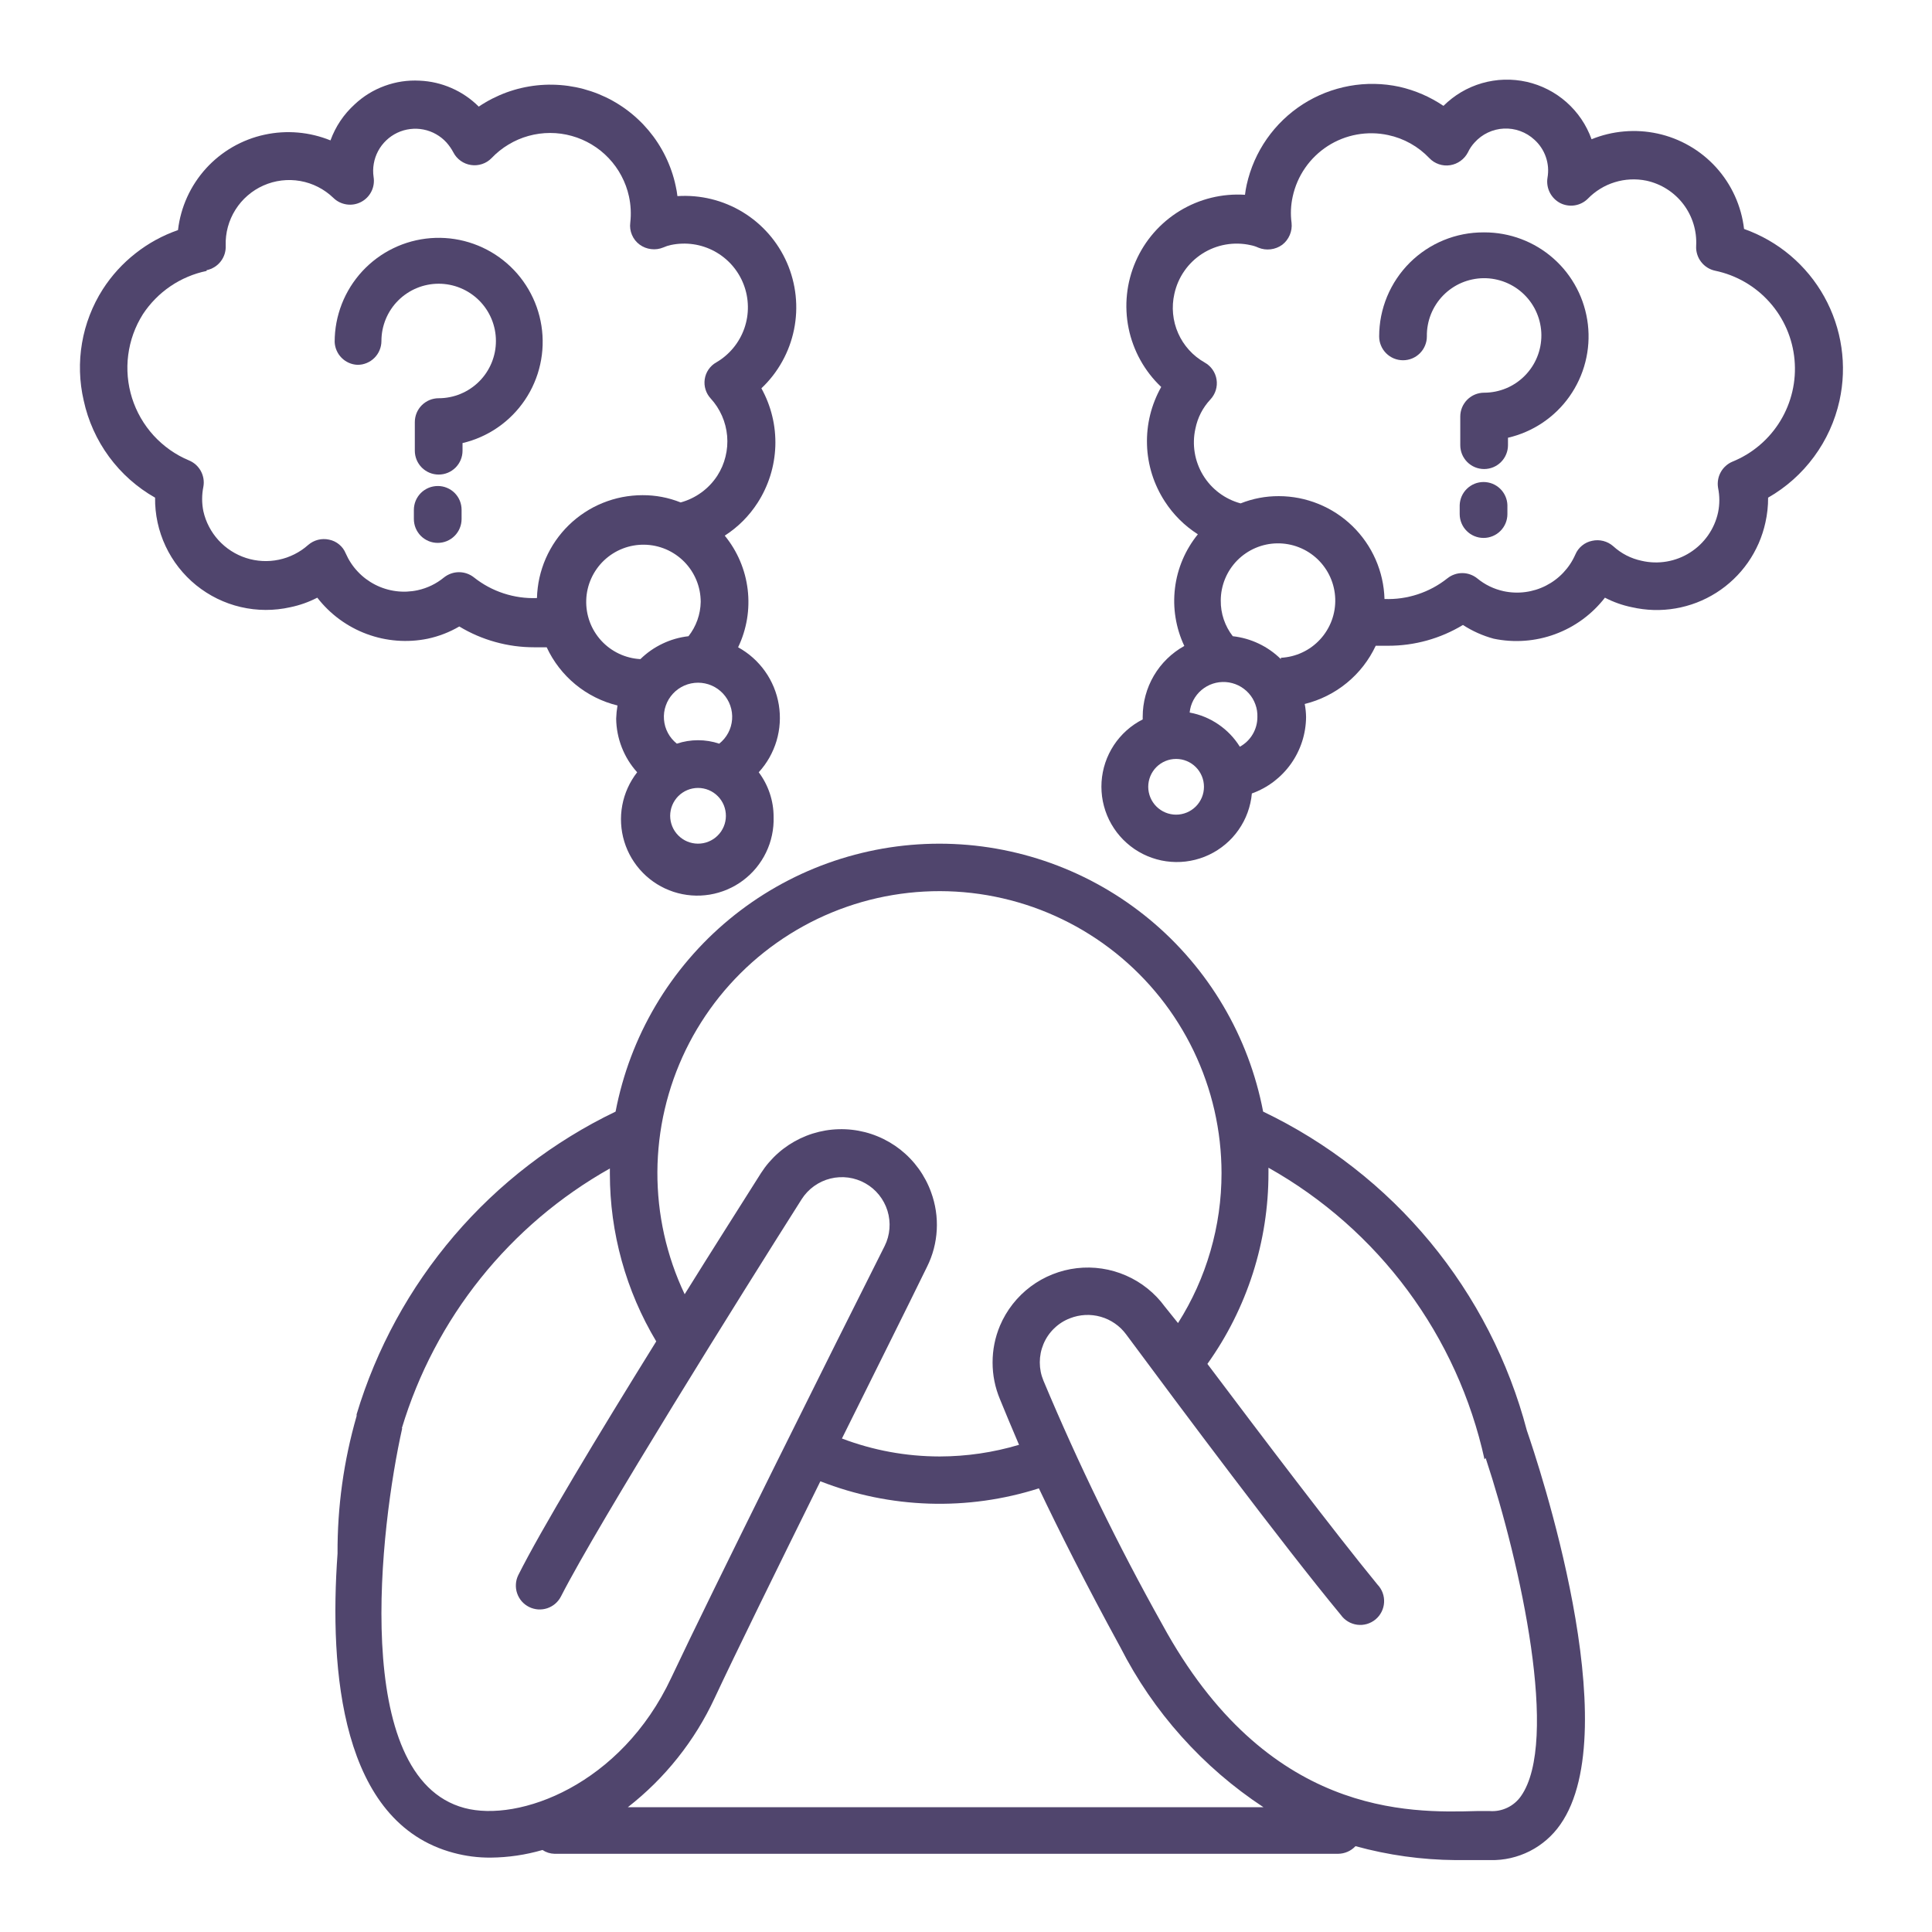 <svg xmlns="http://www.w3.org/2000/svg" xmlns:xlink="http://www.w3.org/1999/xlink" width="500" zoomAndPan="magnify" viewBox="0 0 375 375" height="500" preserveAspectRatio="xMidYMid meet" version="1.0"><path fill="#50456d" d="M 245.172 215.762 C 244.828 213.949 244.402 212.156 243.902 210.383 C 243.402 208.609 242.828 206.859 242.176 205.133 C 241.527 203.41 240.801 201.715 240.004 200.055 C 239.207 198.391 238.336 196.766 237.398 195.18 C 236.461 193.59 235.457 192.047 234.383 190.547 C 233.312 189.047 232.18 187.598 230.98 186.195 C 229.785 184.793 228.527 183.445 227.215 182.148 C 225.902 180.855 224.535 179.621 223.113 178.445 C 221.691 177.27 220.223 176.16 218.707 175.109 C 217.191 174.062 215.633 173.082 214.031 172.168 C 212.43 171.254 210.789 170.41 209.117 169.637 C 207.441 168.867 205.738 168.168 204.004 167.543 C 202.27 166.918 200.508 166.371 198.727 165.898 C 196.945 165.426 195.145 165.031 193.328 164.711 C 191.512 164.395 189.688 164.156 187.852 163.996 C 186.012 163.84 184.172 163.758 182.328 163.758 C 180.484 163.758 178.645 163.84 176.809 163.996 C 174.969 164.156 173.145 164.395 171.328 164.711 C 169.512 165.031 167.711 165.426 165.93 165.898 C 164.148 166.371 162.391 166.918 160.656 167.543 C 158.918 168.168 157.215 168.867 155.539 169.637 C 153.867 170.41 152.227 171.254 150.625 172.168 C 149.027 173.082 147.465 174.062 145.949 175.109 C 144.434 176.16 142.965 177.27 141.543 178.445 C 140.125 179.621 138.758 180.855 137.441 182.148 C 136.129 183.445 134.875 184.793 133.676 186.195 C 132.48 187.598 131.344 189.047 130.273 190.547 C 129.199 192.047 128.195 193.59 127.258 195.18 C 126.32 196.766 125.453 198.391 124.652 200.055 C 123.855 201.715 123.133 203.41 122.48 205.133 C 121.828 206.859 121.254 208.609 120.754 210.383 C 120.254 212.156 119.832 213.949 119.484 215.762 C 116.492 217.199 113.582 218.785 110.758 220.527 C 107.93 222.266 105.199 224.145 102.57 226.168 C 99.938 228.191 97.418 230.344 95.008 232.629 C 92.602 234.914 90.32 237.316 88.16 239.84 C 86.004 242.363 83.98 244.988 82.098 247.723 C 80.211 250.453 78.473 253.277 76.883 256.188 C 75.293 259.102 73.855 262.09 72.574 265.152 C 71.293 268.215 70.176 271.332 69.219 274.512 L 69.219 274.844 C 66.707 283.57 65.473 292.473 65.516 301.555 C 63.883 324.262 66.18 353.82 88.035 359.637 C 90.402 360.273 92.809 360.582 95.258 360.562 C 98.672 360.527 102.02 360.035 105.297 359.082 C 106.004 359.551 106.781 359.797 107.633 359.82 L 259.73 359.82 C 260.367 359.812 260.98 359.68 261.566 359.426 C 262.152 359.168 262.664 358.805 263.102 358.34 C 269.453 360.086 275.922 360.988 282.512 361.043 L 289.289 361.043 C 290.617 361.074 291.926 360.938 293.219 360.645 C 294.512 360.348 295.75 359.898 296.934 359.301 C 298.113 358.699 299.207 357.961 300.207 357.094 C 301.207 356.223 302.09 355.242 302.848 354.152 C 315.887 335.633 298.402 283.551 296.363 277.66 C 295.484 274.316 294.426 271.031 293.188 267.801 C 291.953 264.574 290.543 261.422 288.965 258.348 C 287.387 255.27 285.645 252.289 283.742 249.402 C 281.84 246.516 279.789 243.738 277.586 241.074 C 275.379 238.41 273.039 235.871 270.562 233.461 C 268.082 231.051 265.48 228.781 262.754 226.656 C 260.031 224.527 257.199 222.551 254.258 220.73 C 251.32 218.91 248.289 217.254 245.172 215.762 Z M 289.141 351.523 L 286.66 351.523 C 273.473 351.895 245.914 352.598 225.574 315.258 C 217.004 299.938 209.324 284.184 202.535 267.992 C 202.062 266.855 201.824 265.668 201.824 264.438 C 201.824 263.203 202.062 262.02 202.535 260.879 C 203.016 259.73 203.703 258.719 204.598 257.852 C 205.492 256.984 206.52 256.324 207.684 255.879 C 208.156 255.691 208.641 255.547 209.141 255.438 C 209.637 255.332 210.141 255.266 210.648 255.238 C 211.156 255.215 211.66 255.23 212.168 255.289 C 212.672 255.348 213.168 255.445 213.66 255.586 C 214.148 255.727 214.621 255.902 215.082 256.121 C 215.539 256.34 215.98 256.594 216.398 256.883 C 216.816 257.172 217.207 257.492 217.574 257.848 C 217.938 258.203 218.273 258.582 218.574 258.992 C 229.281 273.438 248.914 299.738 260.25 313.445 C 260.434 313.703 260.641 313.941 260.875 314.16 C 261.109 314.375 261.363 314.566 261.633 314.73 C 261.906 314.898 262.195 315.031 262.496 315.137 C 262.797 315.242 263.105 315.316 263.418 315.359 C 263.734 315.398 264.055 315.41 264.371 315.387 C 264.688 315.363 265 315.305 265.309 315.219 C 265.613 315.129 265.906 315.012 266.188 314.863 C 266.473 314.715 266.734 314.539 266.98 314.336 C 267.227 314.133 267.449 313.906 267.648 313.656 C 267.844 313.406 268.016 313.141 268.16 312.855 C 268.305 312.57 268.418 312.273 268.5 311.965 C 268.582 311.66 268.633 311.344 268.648 311.027 C 268.668 310.711 268.652 310.391 268.605 310.078 C 268.559 309.762 268.48 309.457 268.367 309.156 C 268.258 308.859 268.117 308.574 267.945 308.305 C 267.777 308.035 267.582 307.785 267.359 307.555 C 258.805 297.109 245.172 279.105 234.355 264.734 C 236.273 262.047 237.973 259.23 239.453 256.277 C 240.93 253.328 242.172 250.281 243.18 247.141 C 244.184 243.996 244.941 240.793 245.449 237.531 C 245.957 234.27 246.211 230.992 246.207 227.691 C 246.207 227.355 246.207 227.023 246.207 226.652 C 248.848 228.137 251.398 229.754 253.867 231.504 C 256.336 233.258 258.703 235.133 260.977 237.137 C 263.246 239.137 265.402 241.254 267.449 243.48 C 269.496 245.711 271.422 248.039 273.223 250.473 C 275.023 252.906 276.695 255.426 278.23 258.031 C 279.766 260.641 281.16 263.32 282.414 266.074 C 283.668 268.828 284.773 271.645 285.73 274.516 C 286.688 277.387 287.492 280.297 288.141 283.254 L 288.363 282.996 C 295.254 303.852 302.664 338.078 295.215 348.637 C 294.879 349.117 294.484 349.551 294.035 349.93 C 293.586 350.312 293.094 350.629 292.559 350.883 C 292.027 351.133 291.473 351.316 290.895 351.426 C 290.312 351.535 289.73 351.566 289.141 351.523 Z M 77.996 277.215 C 78.793 274.574 79.711 271.973 80.758 269.418 C 81.801 266.863 82.965 264.363 84.25 261.922 C 85.535 259.477 86.93 257.102 88.441 254.793 C 89.953 252.48 91.574 250.25 93.301 248.094 C 95.023 245.941 96.848 243.875 98.773 241.895 C 100.695 239.914 102.711 238.031 104.812 236.242 C 106.918 234.457 109.102 232.773 111.367 231.199 C 113.633 229.621 115.969 228.156 118.375 226.801 C 118.375 227.172 118.375 227.504 118.375 227.84 C 118.379 233.566 119.145 239.191 120.672 244.711 C 122.199 250.23 124.434 255.445 127.375 260.363 C 116.039 278.625 104.965 296.996 100.594 305.738 C 100.461 306.012 100.355 306.293 100.277 306.586 C 100.203 306.879 100.152 307.176 100.137 307.48 C 100.117 307.781 100.129 308.082 100.168 308.383 C 100.207 308.684 100.277 308.977 100.375 309.262 C 100.473 309.547 100.598 309.824 100.75 310.086 C 100.898 310.348 101.074 310.59 101.273 310.82 C 101.473 311.047 101.695 311.254 101.934 311.438 C 102.176 311.621 102.43 311.781 102.699 311.914 C 102.973 312.051 103.254 312.156 103.547 312.234 C 103.84 312.316 104.137 312.363 104.438 312.387 C 104.738 312.406 105.039 312.398 105.34 312.359 C 105.641 312.32 105.934 312.254 106.223 312.16 C 106.508 312.062 106.785 311.941 107.047 311.789 C 107.309 311.641 107.555 311.469 107.785 311.27 C 108.016 311.07 108.223 310.852 108.406 310.613 C 108.594 310.375 108.754 310.121 108.891 309.852 C 116.301 295.367 143.973 251.102 155.602 232.766 C 155.918 232.27 156.277 231.809 156.68 231.383 C 157.082 230.957 157.523 230.574 158 230.23 C 158.477 229.887 158.98 229.594 159.512 229.344 C 160.043 229.098 160.594 228.902 161.164 228.762 C 161.734 228.617 162.309 228.531 162.895 228.5 C 163.48 228.465 164.066 228.488 164.648 228.566 C 165.227 228.645 165.797 228.777 166.352 228.965 C 166.91 229.152 167.445 229.387 167.953 229.676 C 168.465 229.965 168.945 230.297 169.395 230.676 C 169.84 231.055 170.25 231.473 170.617 231.93 C 170.984 232.387 171.309 232.875 171.582 233.391 C 171.859 233.91 172.086 234.449 172.258 235.008 C 172.43 235.57 172.551 236.141 172.613 236.727 C 172.68 237.309 172.688 237.891 172.641 238.477 C 172.594 239.062 172.496 239.637 172.34 240.203 C 172.184 240.77 171.977 241.312 171.715 241.84 C 161.824 261.473 138.043 309.184 130.301 325.633 C 120.523 346.523 100.668 353.746 90.148 350.93 C 67.922 345.004 73.812 296.219 78.07 277.215 Z M 237.098 227.691 C 237.098 232.844 236.383 237.898 234.945 242.848 C 233.512 247.801 231.41 252.453 228.652 256.805 L 226.094 253.621 C 225.129 252.297 224.008 251.125 222.73 250.102 C 221.453 249.078 220.062 248.238 218.562 247.582 C 217.062 246.926 215.504 246.477 213.883 246.234 C 212.262 245.992 210.641 245.965 209.012 246.152 C 207.387 246.34 205.812 246.738 204.293 247.344 C 202.77 247.949 201.355 248.742 200.043 249.723 C 198.734 250.707 197.574 251.84 196.562 253.129 C 195.555 254.418 194.73 255.816 194.09 257.324 C 193.137 259.605 192.66 261.984 192.66 264.457 C 192.66 266.926 193.137 269.305 194.09 271.586 C 195.09 274.066 196.348 277.031 197.793 280.438 C 192.766 281.934 187.629 282.688 182.383 282.699 C 175.852 282.688 169.527 281.527 163.418 279.215 C 169.863 266.215 176.012 253.918 179.938 245.879 C 180.496 244.762 180.93 243.602 181.25 242.395 C 181.566 241.188 181.758 239.961 181.824 238.715 C 181.891 237.473 181.832 236.23 181.645 235 C 181.457 233.766 181.148 232.562 180.719 231.395 C 180.426 230.586 180.078 229.801 179.676 229.043 C 179.273 228.281 178.824 227.555 178.32 226.855 C 177.816 226.16 177.27 225.5 176.672 224.879 C 176.078 224.258 175.445 223.684 174.77 223.148 C 174.094 222.617 173.387 222.137 172.645 221.703 C 171.902 221.27 171.133 220.887 170.336 220.562 C 169.543 220.234 168.73 219.965 167.895 219.75 C 167.062 219.539 166.219 219.383 165.367 219.289 C 164.512 219.191 163.656 219.156 162.797 219.18 C 161.938 219.203 161.082 219.285 160.234 219.426 C 159.387 219.57 158.555 219.77 157.734 220.027 C 156.914 220.285 156.117 220.602 155.34 220.969 C 154.562 221.34 153.816 221.762 153.098 222.234 C 152.383 222.707 151.699 223.227 151.055 223.797 C 150.41 224.363 149.809 224.977 149.25 225.625 C 148.688 226.277 148.176 226.965 147.711 227.691 C 143.488 234.395 138.305 242.508 132.895 251.211 C 132.457 250.289 132.043 249.355 131.656 248.406 C 131.27 247.461 130.91 246.504 130.578 245.535 C 130.246 244.57 129.941 243.594 129.664 242.609 C 129.383 241.629 129.133 240.637 128.91 239.637 C 128.688 238.641 128.496 237.637 128.328 236.629 C 128.16 235.621 128.023 234.605 127.914 233.59 C 127.805 232.574 127.723 231.555 127.672 230.535 C 127.617 229.512 127.594 228.492 127.598 227.469 C 127.602 226.445 127.637 225.426 127.699 224.406 C 127.762 223.383 127.852 222.367 127.969 221.352 C 128.09 220.336 128.234 219.324 128.41 218.316 C 128.586 217.309 128.789 216.309 129.023 215.312 C 129.254 214.316 129.512 213.328 129.801 212.348 C 130.086 211.363 130.402 210.391 130.742 209.43 C 131.086 208.465 131.453 207.512 131.848 206.57 C 132.242 205.625 132.664 204.695 133.109 203.773 C 133.559 202.855 134.031 201.949 134.527 201.055 C 135.027 200.164 135.551 199.285 136.098 198.422 C 136.645 197.559 137.215 196.711 137.809 195.879 C 138.402 195.047 139.02 194.23 139.66 193.434 C 140.301 192.637 140.965 191.859 141.648 191.098 C 142.332 190.34 143.035 189.598 143.762 188.879 C 144.488 188.156 145.23 187.457 145.996 186.777 C 146.762 186.102 147.543 185.441 148.344 184.809 C 149.145 184.172 149.965 183.562 150.801 182.973 C 151.637 182.383 152.488 181.816 153.355 181.277 C 154.223 180.734 155.105 180.219 156 179.727 C 156.895 179.234 157.805 178.766 158.727 178.324 C 159.648 177.887 160.586 177.469 161.531 177.082 C 162.477 176.691 163.43 176.332 164.398 175.996 C 165.363 175.66 166.336 175.352 167.32 175.07 C 168.305 174.789 169.293 174.539 170.293 174.312 C 171.289 174.086 172.293 173.891 173.301 173.723 C 174.309 173.555 175.32 173.414 176.336 173.301 C 177.352 173.188 178.371 173.105 179.395 173.051 C 180.414 172.992 181.434 172.969 182.457 172.969 C 183.48 172.973 184.5 173 185.523 173.062 C 186.543 173.121 187.562 173.207 188.578 173.324 C 189.594 173.441 190.605 173.586 191.613 173.758 C 192.621 173.934 193.621 174.133 194.617 174.363 C 195.613 174.59 196.605 174.848 197.586 175.133 C 198.566 175.418 199.543 175.73 200.508 176.066 C 201.469 176.406 202.426 176.773 203.367 177.164 C 204.312 177.559 205.246 177.977 206.164 178.422 C 207.086 178.867 207.992 179.336 208.887 179.832 C 209.781 180.328 210.664 180.848 211.527 181.395 C 212.391 181.938 213.242 182.508 214.074 183.098 C 214.906 183.691 215.723 184.309 216.523 184.945 C 217.32 185.582 218.102 186.242 218.863 186.926 C 219.625 187.609 220.367 188.309 221.09 189.035 C 221.812 189.758 222.516 190.5 223.195 191.262 C 223.875 192.027 224.535 192.809 225.172 193.605 C 225.809 194.406 226.422 195.223 227.016 196.059 C 227.605 196.891 228.172 197.742 228.715 198.609 C 229.258 199.473 229.777 200.355 230.273 201.25 C 230.766 202.145 231.234 203.051 231.68 203.973 C 232.121 204.895 232.539 205.828 232.93 206.773 C 233.324 207.719 233.688 208.672 234.023 209.637 C 234.363 210.602 234.672 211.574 234.957 212.559 C 235.238 213.539 235.496 214.531 235.723 215.527 C 235.949 216.523 236.148 217.527 236.32 218.535 C 236.492 219.543 236.637 220.555 236.75 221.57 C 236.863 222.586 236.953 223.605 237.008 224.625 C 237.066 225.645 237.098 226.668 237.098 227.691 Z M 138.711 329.594 C 142.711 321.039 150.898 304.367 159.234 287.516 C 162.598 288.832 166.051 289.855 169.59 290.586 C 173.133 291.312 176.707 291.734 180.32 291.852 C 183.934 291.969 187.531 291.777 191.109 291.281 C 194.691 290.781 198.203 289.984 201.645 288.887 C 205.609 297.219 210.723 307.406 217.465 319.742 C 220.672 326.031 224.629 331.809 229.336 337.066 C 234.047 342.328 239.348 346.902 245.246 350.785 L 121.855 350.785 C 125.465 347.969 128.695 344.773 131.543 341.191 C 134.395 337.609 136.781 333.746 138.711 329.594 Z M 138.711 329.594 " fill-opacity="1" fill-rule="nonzero"/><path fill="#50456d" d="M 311.516 116.008 C 313.168 116.867 314.91 117.484 316.738 117.859 C 317.434 118.016 318.133 118.141 318.84 118.23 C 319.547 118.32 320.254 118.379 320.969 118.398 C 321.68 118.418 322.391 118.402 323.102 118.352 C 323.812 118.301 324.516 118.215 325.219 118.094 C 325.922 117.973 326.613 117.82 327.301 117.629 C 327.988 117.441 328.664 117.219 329.328 116.965 C 329.992 116.707 330.645 116.418 331.281 116.098 C 331.914 115.777 332.535 115.426 333.137 115.047 C 333.738 114.664 334.32 114.254 334.879 113.816 C 335.441 113.375 335.977 112.91 336.492 112.418 C 337.008 111.926 337.496 111.41 337.961 110.871 C 338.426 110.328 338.859 109.766 339.27 109.184 C 339.676 108.602 340.055 107.996 340.402 107.375 C 340.75 106.754 341.066 106.117 341.355 105.465 C 341.641 104.812 341.891 104.148 342.109 103.473 C 342.332 102.793 342.516 102.105 342.668 101.41 C 343.023 99.824 343.199 98.219 343.188 96.594 C 344.934 95.598 346.559 94.426 348.059 93.09 C 349.562 91.75 350.91 90.27 352.102 88.648 C 353.293 87.031 354.309 85.305 355.141 83.473 C 355.973 81.641 356.605 79.742 357.043 77.777 C 357.227 76.93 357.375 76.074 357.488 75.211 C 357.598 74.348 357.668 73.484 357.699 72.617 C 357.73 71.746 357.723 70.879 357.676 70.012 C 357.625 69.145 357.539 68.281 357.414 67.418 C 357.289 66.559 357.125 65.707 356.922 64.863 C 356.719 64.016 356.477 63.184 356.199 62.359 C 355.922 61.535 355.605 60.727 355.254 59.934 C 354.902 59.137 354.516 58.359 354.094 57.602 C 353.672 56.84 353.219 56.102 352.727 55.383 C 352.238 54.664 351.719 53.969 351.168 53.301 C 350.613 52.629 350.035 51.984 349.422 51.363 C 348.812 50.746 348.176 50.156 347.512 49.594 C 346.848 49.035 346.16 48.504 345.449 48.004 C 344.738 47.508 344.004 47.043 343.25 46.609 C 342.496 46.176 341.723 45.781 340.934 45.418 C 340.145 45.055 339.34 44.73 338.52 44.438 C 338.391 43.332 338.176 42.242 337.879 41.168 C 337.578 40.094 337.199 39.047 336.738 38.035 C 336.277 37.02 335.742 36.047 335.129 35.113 C 334.516 34.184 333.836 33.305 333.086 32.477 C 332.336 31.652 331.527 30.891 330.66 30.191 C 329.789 29.492 328.875 28.863 327.906 28.309 C 326.941 27.75 325.938 27.273 324.898 26.871 C 323.855 26.469 322.793 26.152 321.703 25.918 C 319.566 25.457 317.406 25.32 315.23 25.512 C 313.051 25.699 310.949 26.207 308.922 27.027 C 308.676 26.34 308.387 25.668 308.055 25.016 C 307.727 24.363 307.355 23.734 306.945 23.129 C 306.535 22.52 306.09 21.941 305.605 21.395 C 305.121 20.844 304.605 20.324 304.059 19.84 C 303.512 19.355 302.934 18.906 302.328 18.492 C 301.727 18.082 301.098 17.707 300.445 17.375 C 299.793 17.039 299.125 16.75 298.438 16.5 C 297.746 16.25 297.047 16.047 296.332 15.883 C 295.617 15.723 294.898 15.609 294.168 15.539 C 293.441 15.469 292.711 15.441 291.977 15.465 C 291.246 15.484 290.52 15.555 289.797 15.668 C 289.074 15.781 288.359 15.938 287.656 16.141 C 286.953 16.344 286.266 16.59 285.594 16.879 C 284.922 17.168 284.27 17.5 283.637 17.871 C 283.008 18.242 282.402 18.652 281.824 19.102 C 281.246 19.547 280.695 20.031 280.176 20.547 C 277.555 18.781 274.703 17.547 271.621 16.844 C 270.824 16.672 270.02 16.539 269.211 16.445 C 268.402 16.352 267.59 16.301 266.777 16.285 C 265.961 16.273 265.148 16.297 264.336 16.363 C 263.523 16.43 262.719 16.535 261.918 16.68 C 261.113 16.828 260.32 17.012 259.539 17.234 C 258.754 17.457 257.984 17.715 257.227 18.012 C 256.469 18.312 255.727 18.645 255 19.016 C 254.273 19.387 253.57 19.793 252.883 20.23 C 252.199 20.672 251.535 21.145 250.895 21.648 C 250.258 22.152 249.645 22.688 249.055 23.254 C 248.469 23.816 247.91 24.41 247.383 25.027 C 246.852 25.648 246.355 26.293 245.887 26.961 C 245.422 27.629 244.988 28.316 244.59 29.027 C 244.191 29.738 243.828 30.465 243.5 31.211 C 243.172 31.957 242.883 32.719 242.629 33.492 C 242.379 34.266 242.164 35.051 241.984 35.844 C 241.84 36.492 241.727 37.148 241.652 37.809 C 240.551 37.738 239.445 37.75 238.348 37.848 C 237.246 37.945 236.156 38.129 235.082 38.391 C 234.012 38.656 232.965 39 231.941 39.426 C 230.922 39.852 229.941 40.352 228.996 40.926 C 228.051 41.504 227.156 42.148 226.312 42.859 C 225.469 43.574 224.68 44.344 223.953 45.18 C 223.227 46.012 222.57 46.895 221.977 47.828 C 221.387 48.766 220.871 49.738 220.43 50.75 C 219.988 51.766 219.625 52.805 219.344 53.875 C 219.059 54.945 218.859 56.027 218.746 57.129 C 218.629 58.227 218.598 59.328 218.652 60.434 C 218.703 61.539 218.84 62.633 219.062 63.715 C 219.281 64.797 219.582 65.859 219.969 66.895 C 220.352 67.934 220.809 68.934 221.348 69.902 C 221.883 70.867 222.492 71.789 223.168 72.66 C 223.848 73.535 224.586 74.352 225.391 75.109 C 224.91 75.961 224.492 76.84 224.133 77.746 C 223.77 78.652 223.473 79.578 223.242 80.527 C 223.008 81.473 222.84 82.434 222.738 83.402 C 222.637 84.375 222.602 85.348 222.633 86.32 C 222.66 87.297 222.758 88.266 222.922 89.227 C 223.086 90.191 223.312 91.137 223.605 92.066 C 223.898 93 224.254 93.906 224.672 94.785 C 225.086 95.668 225.562 96.52 226.094 97.336 C 227.773 99.922 229.91 102.043 232.504 103.707 C 231.898 104.453 231.348 105.238 230.852 106.062 C 230.355 106.883 229.918 107.738 229.543 108.621 C 229.168 109.508 228.855 110.414 228.605 111.34 C 228.359 112.27 228.176 113.211 228.062 114.164 C 227.945 115.117 227.898 116.074 227.914 117.035 C 227.934 117.996 228.02 118.949 228.176 119.898 C 228.328 120.848 228.547 121.781 228.832 122.699 C 229.117 123.617 229.461 124.508 229.875 125.379 C 228.648 126.059 227.535 126.891 226.531 127.867 C 225.527 128.848 224.672 129.941 223.961 131.148 C 223.254 132.355 222.715 133.637 222.348 134.988 C 221.98 136.344 221.797 137.719 221.797 139.121 C 221.797 139.121 221.797 139.453 221.797 139.641 C 221.234 139.926 220.688 140.246 220.164 140.605 C 219.641 140.961 219.145 141.352 218.672 141.773 C 218.199 142.195 217.754 142.648 217.34 143.129 C 216.926 143.605 216.543 144.113 216.195 144.641 C 215.848 145.172 215.535 145.719 215.258 146.289 C 214.98 146.859 214.738 147.445 214.539 148.047 C 214.336 148.648 214.176 149.258 214.055 149.883 C 213.934 150.504 213.852 151.129 213.812 151.762 C 213.773 152.395 213.773 153.027 213.816 153.66 C 213.855 154.293 213.938 154.918 214.062 155.543 C 214.188 156.164 214.352 156.773 214.551 157.375 C 214.754 157.977 214.996 158.559 215.273 159.129 C 215.555 159.699 215.867 160.246 216.219 160.773 C 216.57 161.305 216.953 161.809 217.367 162.285 C 217.785 162.766 218.227 163.215 218.703 163.633 C 219.176 164.055 219.676 164.441 220.199 164.801 C 220.727 165.156 221.27 165.477 221.836 165.762 C 222.402 166.043 222.984 166.293 223.582 166.5 C 224.18 166.711 224.789 166.879 225.41 167.012 C 226.031 167.141 226.656 167.23 227.289 167.277 C 227.922 167.328 228.555 167.336 229.188 167.301 C 229.82 167.27 230.449 167.195 231.07 167.078 C 231.695 166.965 232.309 166.809 232.91 166.613 C 233.516 166.418 234.102 166.188 234.676 165.914 C 235.246 165.645 235.801 165.336 236.332 164.992 C 236.867 164.648 237.375 164.273 237.859 163.863 C 238.344 163.457 238.801 163.016 239.227 162.551 C 239.652 162.082 240.047 161.586 240.41 161.066 C 240.773 160.547 241.102 160.008 241.395 159.445 C 241.688 158.883 241.941 158.305 242.16 157.707 C 242.375 157.113 242.555 156.504 242.691 155.887 C 242.832 155.27 242.93 154.645 242.984 154.012 C 243.746 153.738 244.48 153.41 245.191 153.023 C 245.902 152.641 246.578 152.203 247.223 151.715 C 247.863 151.227 248.469 150.691 249.027 150.113 C 249.59 149.535 250.105 148.914 250.574 148.254 C 251.039 147.598 251.457 146.906 251.816 146.184 C 252.18 145.465 252.484 144.719 252.734 143.949 C 252.984 143.184 253.172 142.398 253.301 141.602 C 253.43 140.805 253.5 140.004 253.508 139.195 C 253.496 138.336 253.41 137.484 253.246 136.641 C 254.746 136.27 256.184 135.742 257.562 135.051 C 258.941 134.363 260.227 133.527 261.418 132.551 C 262.609 131.574 263.68 130.477 264.625 129.262 C 265.57 128.043 266.371 126.738 267.027 125.34 C 267.805 125.34 268.621 125.34 269.434 125.34 C 271.992 125.344 274.508 125.004 276.973 124.32 C 279.438 123.633 281.766 122.629 283.957 121.305 C 285.805 122.504 287.793 123.391 289.918 123.969 C 290.91 124.176 291.91 124.312 292.922 124.379 C 293.934 124.445 294.941 124.441 295.953 124.367 C 296.961 124.293 297.961 124.148 298.949 123.934 C 299.941 123.719 300.91 123.438 301.859 123.086 C 302.809 122.734 303.73 122.32 304.621 121.844 C 305.516 121.363 306.367 120.824 307.184 120.227 C 308.004 119.625 308.773 118.973 309.5 118.266 C 310.223 117.559 310.895 116.809 311.516 116.008 Z M 291.848 114.746 C 289.945 114.328 288.238 113.5 286.734 112.266 C 286.32 111.934 285.867 111.68 285.367 111.504 C 284.867 111.324 284.355 111.238 283.824 111.238 C 283.297 111.238 282.781 111.324 282.285 111.504 C 281.785 111.68 281.328 111.934 280.918 112.266 C 279.191 113.637 277.277 114.664 275.184 115.355 C 273.086 116.043 270.938 116.348 268.73 116.266 C 268.711 115.605 268.66 114.949 268.578 114.293 C 268.496 113.637 268.383 112.988 268.238 112.344 C 268.094 111.699 267.918 111.062 267.711 110.438 C 267.504 109.809 267.27 109.191 267.004 108.59 C 266.738 107.984 266.441 107.395 266.121 106.816 C 265.797 106.242 265.449 105.68 265.074 105.141 C 264.695 104.598 264.293 104.074 263.867 103.57 C 263.441 103.066 262.992 102.582 262.516 102.121 C 262.043 101.664 261.551 101.227 261.035 100.812 C 260.52 100.398 259.984 100.012 259.434 99.652 C 258.879 99.289 258.312 98.957 257.727 98.648 C 257.141 98.344 256.543 98.066 255.93 97.816 C 255.32 97.566 254.695 97.348 254.062 97.16 C 253.434 96.969 252.793 96.812 252.145 96.684 C 251.496 96.559 250.844 96.461 250.188 96.398 C 249.527 96.332 248.871 96.301 248.211 96.301 C 245.648 96.293 243.18 96.766 240.801 97.707 C 240.047 97.504 239.316 97.23 238.617 96.887 C 237.914 96.543 237.25 96.141 236.625 95.668 C 236 95.199 235.426 94.676 234.902 94.098 C 234.379 93.516 233.914 92.895 233.508 92.223 C 233.102 91.555 232.766 90.855 232.496 90.121 C 232.223 89.391 232.023 88.637 231.898 87.867 C 231.77 87.098 231.715 86.32 231.738 85.539 C 231.758 84.758 231.852 83.984 232.023 83.223 C 232.461 81.047 233.438 79.145 234.949 77.52 C 235.188 77.266 235.395 76.984 235.566 76.684 C 235.742 76.383 235.883 76.066 235.984 75.734 C 236.086 75.398 236.152 75.059 236.176 74.711 C 236.203 74.363 236.188 74.02 236.133 73.672 C 236.082 73.328 235.988 72.996 235.859 72.672 C 235.73 72.348 235.566 72.043 235.367 71.758 C 235.168 71.469 234.938 71.211 234.68 70.977 C 234.422 70.742 234.141 70.539 233.836 70.371 C 233.27 70.047 232.73 69.684 232.219 69.277 C 231.711 68.871 231.234 68.426 230.797 67.941 C 230.359 67.457 229.961 66.941 229.605 66.395 C 229.25 65.848 228.941 65.277 228.68 64.68 C 228.414 64.082 228.199 63.469 228.035 62.836 C 227.871 62.207 227.758 61.566 227.695 60.914 C 227.633 60.266 227.621 59.617 227.664 58.965 C 227.707 58.312 227.801 57.672 227.945 57.035 C 228.121 56.234 228.371 55.461 228.695 54.715 C 229.023 53.965 229.418 53.254 229.887 52.586 C 230.352 51.914 230.879 51.297 231.469 50.73 C 232.059 50.164 232.699 49.664 233.387 49.223 C 234.074 48.785 234.801 48.418 235.562 48.121 C 236.324 47.828 237.105 47.609 237.91 47.469 C 238.715 47.328 239.527 47.27 240.344 47.289 C 241.16 47.309 241.969 47.406 242.766 47.59 C 243.277 47.688 243.773 47.848 244.246 48.07 C 245.016 48.383 245.809 48.488 246.633 48.391 C 247.457 48.289 248.203 48 248.875 47.516 C 249.527 47.012 250.016 46.379 250.34 45.621 C 250.66 44.863 250.781 44.074 250.691 43.254 C 250.465 41.535 250.539 39.832 250.914 38.141 C 251.133 37.145 251.445 36.176 251.852 35.238 C 252.258 34.301 252.754 33.41 253.34 32.57 C 253.922 31.73 254.578 30.957 255.316 30.246 C 256.051 29.535 256.848 28.902 257.707 28.348 C 258.566 27.793 259.473 27.332 260.422 26.953 C 261.375 26.578 262.352 26.301 263.359 26.117 C 264.367 25.934 265.379 25.852 266.402 25.867 C 267.426 25.883 268.434 26 269.434 26.215 C 270.965 26.539 272.41 27.082 273.777 27.848 C 275.141 28.613 276.359 29.562 277.438 30.695 C 277.957 31.238 278.574 31.633 279.289 31.875 C 280 32.117 280.73 32.18 281.473 32.066 C 282.211 31.949 282.883 31.672 283.488 31.234 C 284.098 30.797 284.57 30.246 284.918 29.586 C 285.25 28.875 285.68 28.234 286.215 27.66 C 286.574 27.258 286.973 26.895 287.402 26.57 C 287.836 26.246 288.297 25.969 288.785 25.738 C 289.273 25.504 289.777 25.324 290.301 25.191 C 290.824 25.059 291.355 24.98 291.895 24.957 C 292.438 24.93 292.973 24.957 293.508 25.039 C 294.039 25.117 294.562 25.25 295.07 25.438 C 295.574 25.621 296.062 25.852 296.523 26.133 C 296.984 26.414 297.414 26.738 297.809 27.102 C 298.32 27.559 298.766 28.074 299.145 28.645 C 299.527 29.219 299.828 29.828 300.051 30.477 C 300.273 31.125 300.414 31.789 300.469 32.473 C 300.52 33.156 300.484 33.836 300.367 34.512 C 300.289 34.996 300.289 35.48 300.363 35.965 C 300.438 36.449 300.586 36.91 300.805 37.348 C 301.023 37.785 301.305 38.18 301.648 38.531 C 301.988 38.883 302.379 39.172 302.809 39.402 C 303.242 39.625 303.703 39.777 304.184 39.855 C 304.664 39.934 305.145 39.938 305.629 39.863 C 306.109 39.793 306.57 39.645 307.004 39.426 C 307.441 39.211 307.832 38.93 308.18 38.586 C 308.906 37.84 309.711 37.191 310.598 36.648 C 311.484 36.102 312.422 35.676 313.418 35.371 C 314.41 35.062 315.426 34.883 316.465 34.832 C 317.504 34.781 318.535 34.859 319.555 35.066 C 320.262 35.219 320.953 35.434 321.621 35.707 C 322.293 35.98 322.934 36.312 323.547 36.703 C 324.16 37.09 324.73 37.527 325.266 38.02 C 325.801 38.508 326.285 39.039 326.727 39.617 C 327.168 40.191 327.551 40.805 327.883 41.449 C 328.215 42.094 328.488 42.762 328.699 43.453 C 328.914 44.145 329.062 44.852 329.152 45.57 C 329.238 46.293 329.262 47.012 329.223 47.734 C 329.191 48.293 329.262 48.836 329.426 49.367 C 329.59 49.902 329.844 50.387 330.184 50.828 C 330.523 51.27 330.93 51.641 331.402 51.938 C 331.871 52.23 332.379 52.438 332.926 52.551 C 333.938 52.762 334.93 53.055 335.895 53.422 C 336.863 53.793 337.793 54.238 338.688 54.754 C 339.582 55.273 340.434 55.859 341.234 56.512 C 342.035 57.164 342.781 57.879 343.469 58.652 C 344.16 59.422 344.781 60.246 345.34 61.117 C 345.895 61.988 346.379 62.898 346.793 63.848 C 347.203 64.797 347.535 65.773 347.793 66.777 C 348.047 67.777 348.223 68.797 348.316 69.824 C 348.41 70.855 348.422 71.887 348.352 72.918 C 348.281 73.953 348.129 74.973 347.895 75.98 C 347.66 76.988 347.348 77.973 346.957 78.93 C 346.566 79.887 346.105 80.809 345.566 81.691 C 345.027 82.578 344.426 83.41 343.754 84.199 C 343.082 84.988 342.355 85.715 341.566 86.387 C 340.777 87.059 339.945 87.664 339.059 88.203 C 338.176 88.738 337.254 89.203 336.297 89.594 C 335.809 89.797 335.363 90.074 334.969 90.43 C 334.574 90.781 334.246 91.191 333.992 91.656 C 333.734 92.121 333.562 92.613 333.477 93.137 C 333.391 93.66 333.391 94.184 333.48 94.707 C 333.801 96.285 333.801 97.867 333.48 99.449 C 333.309 100.246 333.059 101.02 332.734 101.766 C 332.406 102.516 332.008 103.223 331.543 103.895 C 331.074 104.562 330.547 105.18 329.957 105.746 C 329.367 106.309 328.727 106.809 328.039 107.246 C 327.352 107.688 326.625 108.051 325.863 108.344 C 325.102 108.637 324.316 108.855 323.512 108.992 C 322.707 109.129 321.898 109.188 321.082 109.164 C 320.266 109.141 319.461 109.039 318.664 108.855 C 316.555 108.41 314.703 107.457 313.109 106.004 C 312.551 105.52 311.91 105.184 311.195 105 C 310.477 104.82 309.758 104.809 309.035 104.969 C 308.305 105.117 307.652 105.426 307.074 105.898 C 306.496 106.371 306.062 106.949 305.773 107.633 C 305.488 108.281 305.152 108.898 304.762 109.488 C 304.371 110.078 303.93 110.629 303.445 111.145 C 302.961 111.66 302.434 112.129 301.871 112.551 C 301.305 112.977 300.707 113.348 300.074 113.672 C 299.445 113.992 298.793 114.258 298.117 114.469 C 297.441 114.676 296.754 114.828 296.055 114.918 C 295.352 115.012 294.648 115.043 293.941 115.012 C 293.234 114.984 292.535 114.895 291.844 114.746 Z M 244.059 139.195 C 244.059 139.781 243.98 140.359 243.824 140.926 C 243.668 141.492 243.441 142.027 243.141 142.531 C 242.844 143.035 242.48 143.492 242.059 143.902 C 241.637 144.309 241.168 144.656 240.652 144.938 C 239.566 143.195 238.176 141.75 236.48 140.594 C 234.785 139.441 232.93 138.676 230.91 138.305 C 230.953 137.883 231.035 137.469 231.156 137.062 C 231.281 136.66 231.438 136.27 231.637 135.895 C 231.836 135.52 232.066 135.164 232.332 134.836 C 232.598 134.504 232.891 134.203 233.215 133.93 C 233.539 133.656 233.887 133.414 234.258 133.207 C 234.625 133 235.012 132.832 235.414 132.699 C 235.816 132.566 236.23 132.477 236.648 132.422 C 237.07 132.371 237.492 132.359 237.914 132.387 C 238.34 132.414 238.754 132.484 239.164 132.594 C 239.574 132.703 239.969 132.848 240.352 133.035 C 240.73 133.219 241.094 133.438 241.43 133.695 C 241.77 133.949 242.082 134.234 242.367 134.547 C 242.648 134.863 242.902 135.199 243.121 135.562 C 243.34 135.926 243.52 136.309 243.664 136.707 C 243.812 137.105 243.918 137.512 243.984 137.93 C 244.051 138.352 244.074 138.77 244.059 139.195 Z M 228.281 158.125 C 227.926 158.125 227.574 158.09 227.227 158.02 C 226.875 157.949 226.539 157.848 226.211 157.711 C 225.883 157.578 225.57 157.41 225.277 157.211 C 224.98 157.016 224.707 156.789 224.457 156.539 C 224.203 156.289 223.98 156.016 223.785 155.719 C 223.586 155.426 223.418 155.113 223.285 154.785 C 223.148 154.457 223.047 154.117 222.977 153.77 C 222.906 153.422 222.871 153.07 222.871 152.715 C 222.871 152.359 222.906 152.008 222.977 151.66 C 223.047 151.312 223.148 150.973 223.285 150.645 C 223.418 150.316 223.586 150.008 223.785 149.711 C 223.98 149.414 224.203 149.141 224.457 148.891 C 224.707 148.641 224.98 148.414 225.277 148.219 C 225.57 148.02 225.883 147.855 226.211 147.719 C 226.539 147.582 226.875 147.48 227.227 147.41 C 227.574 147.344 227.926 147.309 228.281 147.309 C 228.637 147.309 228.988 147.344 229.336 147.41 C 229.684 147.48 230.023 147.582 230.352 147.719 C 230.68 147.855 230.988 148.02 231.285 148.219 C 231.582 148.414 231.852 148.641 232.105 148.891 C 232.355 149.141 232.578 149.414 232.777 149.711 C 232.973 150.008 233.141 150.316 233.277 150.645 C 233.414 150.973 233.516 151.312 233.586 151.66 C 233.652 152.008 233.688 152.359 233.688 152.715 C 233.688 153.07 233.652 153.422 233.586 153.77 C 233.516 154.117 233.414 154.457 233.277 154.785 C 233.141 155.113 232.973 155.426 232.777 155.719 C 232.578 156.016 232.355 156.289 232.105 156.539 C 231.852 156.789 231.582 157.016 231.285 157.211 C 230.988 157.41 230.68 157.578 230.352 157.711 C 230.023 157.848 229.684 157.949 229.336 158.02 C 228.988 158.09 228.637 158.125 228.281 158.125 Z M 248.617 127.934 C 247.355 126.691 245.922 125.688 244.324 124.926 C 242.723 124.164 241.043 123.688 239.281 123.488 C 238.512 122.5 237.93 121.41 237.527 120.223 C 237.129 119.035 236.934 117.816 236.949 116.562 C 236.949 115.84 237.02 115.125 237.16 114.418 C 237.301 113.711 237.508 113.023 237.781 112.355 C 238.055 111.688 238.391 111.051 238.789 110.449 C 239.188 109.848 239.641 109.289 240.145 108.773 C 240.652 108.262 241.203 107.801 241.801 107.395 C 242.398 106.988 243.027 106.641 243.691 106.359 C 244.352 106.074 245.039 105.859 245.742 105.707 C 246.449 105.555 247.164 105.477 247.887 105.465 C 248.605 105.453 249.324 105.512 250.031 105.641 C 250.742 105.766 251.434 105.961 252.105 106.227 C 252.777 106.488 253.418 106.812 254.027 107.199 C 254.637 107.59 255.203 108.031 255.727 108.527 C 256.246 109.027 256.719 109.57 257.133 110.16 C 257.551 110.75 257.906 111.371 258.203 112.031 C 258.496 112.688 258.727 113.371 258.887 114.074 C 259.051 114.777 259.145 115.488 259.168 116.211 C 259.191 116.93 259.145 117.648 259.031 118.359 C 258.914 119.074 258.73 119.766 258.48 120.445 C 258.227 121.121 257.914 121.766 257.535 122.383 C 257.16 122.996 256.727 123.57 256.238 124.102 C 255.75 124.633 255.215 125.109 254.633 125.539 C 254.051 125.965 253.434 126.332 252.777 126.637 C 252.125 126.945 251.449 127.184 250.75 127.359 C 250.047 127.531 249.336 127.637 248.617 127.676 Z M 248.617 127.934 " fill-opacity="1" fill-rule="nonzero"/><path fill="#50456d" d="M 19.953 56.145 C 18.941 57.73 18.094 59.402 17.418 61.156 C 16.738 62.91 16.238 64.715 15.922 66.57 C 15.602 68.422 15.473 70.289 15.527 72.172 C 15.582 74.051 15.82 75.91 16.246 77.742 C 16.672 79.711 17.301 81.617 18.129 83.453 C 18.957 85.293 19.969 87.023 21.16 88.648 C 22.355 90.273 23.703 91.754 25.211 93.094 C 26.719 94.434 28.348 95.602 30.102 96.594 C 30.09 97.406 30.125 98.215 30.207 99.02 C 30.289 99.828 30.414 100.625 30.586 101.418 C 30.758 102.211 30.973 102.992 31.234 103.758 C 31.492 104.527 31.793 105.277 32.141 106.012 C 32.484 106.742 32.867 107.457 33.293 108.145 C 33.719 108.836 34.18 109.5 34.68 110.137 C 35.18 110.777 35.715 111.383 36.281 111.961 C 36.852 112.539 37.449 113.082 38.078 113.594 C 38.711 114.102 39.367 114.574 40.051 115.012 C 40.73 115.445 41.438 115.844 42.164 116.199 C 42.895 116.555 43.641 116.867 44.402 117.141 C 45.168 117.414 45.941 117.641 46.73 117.824 C 47.52 118.008 48.32 118.148 49.125 118.242 C 49.93 118.336 50.734 118.383 51.547 118.387 C 52.355 118.391 53.164 118.348 53.969 118.258 C 54.777 118.172 55.574 118.035 56.363 117.859 C 58.191 117.48 59.93 116.863 61.586 116.008 C 62.203 116.801 62.871 117.551 63.59 118.254 C 64.309 118.957 65.074 119.605 65.887 120.203 C 66.695 120.797 67.543 121.336 68.43 121.812 C 69.316 122.293 70.23 122.707 71.172 123.055 C 72.117 123.406 73.078 123.688 74.062 123.906 C 75.043 124.121 76.035 124.266 77.039 124.344 C 78.043 124.422 79.047 124.43 80.051 124.367 C 81.055 124.305 82.051 124.172 83.035 123.969 C 85.199 123.504 87.238 122.715 89.148 121.598 C 91.344 122.926 93.68 123.93 96.148 124.613 C 98.621 125.301 101.141 125.641 103.707 125.637 L 106.113 125.637 C 106.762 127.035 107.555 128.34 108.5 129.559 C 109.441 130.777 110.508 131.875 111.695 132.852 C 112.887 133.832 114.168 134.664 115.547 135.352 C 116.922 136.043 118.359 136.57 119.855 136.934 C 119.711 137.781 119.625 138.633 119.598 139.492 C 119.625 141.414 119.988 143.273 120.688 145.066 C 121.391 146.859 122.383 148.469 123.672 149.898 C 123.305 150.367 122.973 150.855 122.664 151.363 C 122.359 151.871 122.082 152.395 121.84 152.934 C 121.594 153.473 121.387 154.027 121.207 154.594 C 121.031 155.156 120.887 155.73 120.781 156.316 C 120.672 156.898 120.598 157.484 120.559 158.074 C 120.523 158.668 120.52 159.258 120.555 159.852 C 120.586 160.441 120.656 161.031 120.758 161.613 C 120.863 162.199 121 162.773 121.172 163.34 C 121.344 163.906 121.551 164.461 121.789 165.004 C 122.031 165.547 122.301 166.07 122.602 166.582 C 122.906 167.09 123.238 167.582 123.598 168.051 C 123.961 168.523 124.348 168.969 124.762 169.391 C 125.176 169.816 125.613 170.211 126.078 170.582 C 126.539 170.953 127.023 171.297 127.527 171.609 C 128.031 171.922 128.551 172.203 129.086 172.453 C 129.625 172.703 130.176 172.922 130.738 173.105 C 131.301 173.289 131.875 173.441 132.457 173.555 C 133.035 173.672 133.621 173.75 134.215 173.797 C 134.805 173.844 135.395 173.852 135.988 173.828 C 136.582 173.801 137.168 173.738 137.754 173.645 C 138.34 173.547 138.914 173.418 139.484 173.25 C 140.055 173.086 140.609 172.887 141.156 172.652 C 141.703 172.422 142.23 172.156 142.746 171.863 C 143.258 171.566 143.754 171.238 144.227 170.887 C 144.699 170.531 145.152 170.148 145.582 169.738 C 146.012 169.328 146.414 168.895 146.789 168.438 C 147.164 167.98 147.512 167.5 147.832 167 C 148.152 166.504 148.441 165.984 148.695 165.453 C 148.953 164.918 149.18 164.371 149.371 163.809 C 149.562 163.246 149.719 162.676 149.84 162.098 C 149.965 161.52 150.051 160.934 150.105 160.344 C 150.156 159.754 150.176 159.16 150.156 158.566 C 150.16 157.004 149.91 155.48 149.418 154 C 148.922 152.516 148.207 151.148 147.27 149.898 C 147.668 149.465 148.039 149.008 148.387 148.531 C 148.734 148.055 149.051 147.559 149.344 147.047 C 149.633 146.531 149.895 146.004 150.125 145.461 C 150.359 144.918 150.559 144.363 150.727 143.797 C 150.895 143.23 151.031 142.656 151.133 142.078 C 151.238 141.496 151.309 140.91 151.344 140.32 C 151.383 139.734 151.383 139.145 151.355 138.555 C 151.324 137.965 151.262 137.379 151.168 136.797 C 151.07 136.215 150.941 135.637 150.781 135.07 C 150.621 134.504 150.426 133.945 150.203 133.398 C 149.977 132.855 149.723 132.324 149.441 131.805 C 149.156 131.289 148.844 130.789 148.5 130.309 C 148.16 129.824 147.793 129.363 147.398 128.926 C 147.008 128.484 146.59 128.066 146.148 127.676 C 145.711 127.281 145.246 126.914 144.766 126.574 C 144.285 126.234 143.785 125.922 143.266 125.637 C 143.684 124.77 144.035 123.879 144.324 122.961 C 144.613 122.043 144.836 121.113 144.996 120.164 C 145.152 119.215 145.242 118.262 145.262 117.297 C 145.285 116.336 145.238 115.379 145.125 114.426 C 145.008 113.469 144.828 112.527 144.582 111.598 C 144.332 110.672 144.02 109.762 143.645 108.879 C 143.27 107.996 142.832 107.141 142.332 106.316 C 141.836 105.496 141.281 104.711 140.676 103.969 C 143.258 102.301 145.379 100.18 147.047 97.598 C 147.574 96.777 148.047 95.926 148.457 95.043 C 148.871 94.16 149.223 93.254 149.516 92.324 C 149.805 91.395 150.035 90.449 150.195 89.488 C 150.359 88.527 150.457 87.559 150.492 86.586 C 150.523 85.613 150.488 84.641 150.391 83.668 C 150.293 82.699 150.129 81.742 149.898 80.793 C 149.672 79.848 149.379 78.918 149.027 78.012 C 148.672 77.102 148.258 76.223 147.785 75.371 C 148.59 74.609 149.332 73.793 150.012 72.918 C 150.688 72.043 151.297 71.125 151.832 70.156 C 152.371 69.188 152.832 68.188 153.215 67.148 C 153.598 66.109 153.898 65.051 154.121 63.965 C 154.34 62.879 154.477 61.785 154.531 60.68 C 154.582 59.574 154.551 58.473 154.434 57.371 C 154.316 56.273 154.117 55.188 153.832 54.117 C 153.551 53.047 153.188 52.004 152.746 50.992 C 152.301 49.977 151.785 49.004 151.191 48.07 C 150.598 47.133 149.938 46.25 149.211 45.418 C 148.48 44.586 147.695 43.812 146.848 43.098 C 146 42.387 145.105 41.742 144.16 41.168 C 143.215 40.594 142.23 40.094 141.207 39.672 C 140.188 39.246 139.137 38.902 138.062 38.641 C 136.988 38.379 135.898 38.199 134.797 38.102 C 133.695 38.008 132.59 37.996 131.488 38.066 C 131.414 37.406 131.301 36.754 131.152 36.105 C 131.047 35.609 130.93 35.117 130.793 34.629 C 130.656 34.141 130.508 33.66 130.34 33.18 C 130.176 32.703 129.996 32.23 129.801 31.762 C 129.609 31.293 129.398 30.832 129.176 30.375 C 128.957 29.922 128.719 29.473 128.469 29.035 C 128.219 28.594 127.957 28.16 127.68 27.734 C 127.406 27.312 127.117 26.895 126.816 26.488 C 126.512 26.082 126.199 25.684 125.875 25.297 C 125.547 24.91 125.211 24.531 124.863 24.164 C 124.512 23.797 124.152 23.441 123.781 23.098 C 123.414 22.754 123.031 22.418 122.641 22.098 C 122.25 21.773 121.848 21.465 121.438 21.168 C 121.031 20.871 120.609 20.586 120.184 20.316 C 119.758 20.043 119.32 19.785 118.879 19.539 C 118.434 19.293 117.984 19.062 117.527 18.844 C 117.07 18.629 116.605 18.426 116.137 18.234 C 115.668 18.047 115.191 17.871 114.711 17.711 C 114.23 17.551 113.746 17.406 113.258 17.273 C 112.77 17.145 112.277 17.027 111.781 16.926 C 111.285 16.828 110.785 16.742 110.285 16.672 C 109.781 16.602 109.277 16.547 108.773 16.508 C 108.27 16.469 107.762 16.445 107.258 16.438 C 106.75 16.426 106.246 16.434 105.738 16.457 C 105.234 16.48 104.727 16.516 104.227 16.57 C 103.723 16.625 103.219 16.691 102.719 16.777 C 102.223 16.859 101.727 16.961 101.23 17.074 C 100.738 17.188 100.25 17.316 99.766 17.461 C 99.277 17.605 98.797 17.766 98.32 17.938 C 97.848 18.113 97.375 18.301 96.914 18.504 C 96.449 18.707 95.992 18.922 95.539 19.152 C 95.09 19.383 94.645 19.625 94.211 19.883 C 93.773 20.141 93.344 20.41 92.926 20.695 C 91.395 19.168 89.637 17.969 87.656 17.098 C 85.676 16.23 83.605 15.75 81.441 15.656 C 79.117 15.535 76.863 15.871 74.676 16.668 C 72.492 17.465 70.547 18.66 68.848 20.25 C 66.707 22.199 65.141 24.535 64.145 27.25 C 62.117 26.43 60.016 25.922 57.836 25.73 C 55.66 25.543 53.5 25.68 51.363 26.141 C 50.273 26.375 49.207 26.691 48.168 27.094 C 47.129 27.492 46.125 27.973 45.16 28.527 C 44.191 29.086 43.277 29.715 42.406 30.414 C 41.539 31.113 40.73 31.875 39.98 32.699 C 39.23 33.527 38.551 34.406 37.938 35.336 C 37.324 36.266 36.789 37.242 36.328 38.254 C 35.867 39.27 35.484 40.316 35.188 41.391 C 34.891 42.465 34.676 43.555 34.547 44.66 C 31.543 45.707 28.789 47.215 26.289 49.184 C 23.789 51.148 21.676 53.469 19.953 56.145 Z M 40.102 52.441 C 40.648 52.332 41.152 52.129 41.625 51.836 C 42.098 51.543 42.504 51.18 42.844 50.738 C 43.184 50.301 43.434 49.816 43.602 49.289 C 43.766 48.758 43.836 48.215 43.809 47.664 C 43.77 46.438 43.91 45.23 44.23 44.047 C 44.555 42.863 45.039 41.754 45.695 40.715 C 46.348 39.676 47.137 38.754 48.066 37.953 C 48.992 37.148 50.016 36.5 51.137 36.004 C 52.258 35.508 53.43 35.184 54.645 35.035 C 55.863 34.887 57.078 34.922 58.285 35.133 C 59.492 35.348 60.641 35.73 61.734 36.289 C 62.828 36.848 63.816 37.551 64.699 38.402 C 65.047 38.742 65.438 39.023 65.875 39.242 C 66.312 39.457 66.77 39.602 67.254 39.676 C 67.734 39.75 68.215 39.746 68.699 39.668 C 69.18 39.586 69.637 39.434 70.07 39.211 C 70.5 38.988 70.891 38.703 71.234 38.355 C 71.574 38.012 71.859 37.617 72.078 37.184 C 72.297 36.75 72.445 36.289 72.52 35.809 C 72.594 35.328 72.594 34.844 72.516 34.363 C 72.387 33.496 72.398 32.629 72.551 31.766 C 72.699 30.902 72.984 30.086 73.395 29.312 C 73.809 28.539 74.332 27.852 74.969 27.246 C 75.602 26.641 76.316 26.152 77.109 25.773 C 77.902 25.398 78.734 25.156 79.602 25.051 C 80.473 24.941 81.34 24.973 82.199 25.141 C 83.059 25.312 83.871 25.609 84.633 26.043 C 85.398 26.473 86.074 27.012 86.664 27.66 C 87.188 28.25 87.633 28.891 88 29.586 C 88.168 29.91 88.371 30.211 88.609 30.484 C 88.852 30.762 89.121 31.004 89.418 31.219 C 89.715 31.43 90.031 31.605 90.371 31.742 C 90.711 31.879 91.059 31.973 91.422 32.027 C 91.781 32.082 92.145 32.094 92.508 32.062 C 92.871 32.031 93.227 31.957 93.574 31.84 C 93.922 31.727 94.25 31.57 94.559 31.379 C 94.867 31.184 95.152 30.957 95.406 30.695 C 96.387 29.664 97.484 28.781 98.707 28.051 C 99.926 27.316 101.219 26.758 102.59 26.379 C 103.961 26 105.359 25.809 106.781 25.809 C 108.203 25.809 109.602 26 110.973 26.383 C 112.34 26.762 113.637 27.32 114.855 28.055 C 116.074 28.785 117.172 29.668 118.152 30.703 C 119.129 31.734 119.953 32.879 120.617 34.137 C 121.285 35.395 121.773 36.715 122.078 38.105 C 122.445 39.793 122.531 41.5 122.336 43.219 C 122.23 44.039 122.34 44.832 122.664 45.594 C 122.988 46.359 123.484 46.984 124.152 47.477 C 124.816 47.961 125.559 48.254 126.379 48.352 C 127.195 48.453 127.984 48.344 128.746 48.031 C 129.223 47.816 129.715 47.656 130.227 47.551 C 130.941 47.398 131.66 47.312 132.391 47.289 C 133.121 47.266 133.844 47.305 134.566 47.41 C 135.289 47.512 135.996 47.68 136.688 47.91 C 137.379 48.141 138.047 48.426 138.688 48.773 C 139.328 49.121 139.934 49.523 140.504 49.977 C 141.074 50.43 141.602 50.93 142.082 51.477 C 142.562 52.027 142.992 52.609 143.371 53.234 C 143.75 53.855 144.07 54.508 144.332 55.188 C 144.598 55.867 144.797 56.566 144.938 57.281 C 145.078 57.996 145.152 58.719 145.164 59.449 C 145.18 60.176 145.125 60.902 145.012 61.621 C 144.895 62.34 144.715 63.047 144.477 63.734 C 144.234 64.422 143.938 65.086 143.578 65.719 C 143.223 66.355 142.812 66.953 142.348 67.516 C 141.883 68.078 141.375 68.598 140.82 69.07 C 140.266 69.543 139.672 69.965 139.043 70.332 C 138.43 70.676 137.926 71.137 137.527 71.715 C 137.129 72.293 136.883 72.934 136.785 73.629 C 136.691 74.301 136.742 74.961 136.945 75.609 C 137.145 76.258 137.477 76.832 137.934 77.332 C 138.391 77.832 138.805 78.363 139.176 78.93 C 139.543 79.496 139.863 80.09 140.137 80.707 C 140.41 81.328 140.629 81.965 140.797 82.621 C 140.965 83.273 141.078 83.941 141.137 84.613 C 141.195 85.289 141.195 85.961 141.145 86.637 C 141.09 87.309 140.984 87.977 140.82 88.633 C 140.66 89.289 140.445 89.93 140.18 90.551 C 139.91 91.172 139.594 91.766 139.23 92.336 C 138.402 93.605 137.375 94.688 136.148 95.582 C 134.922 96.473 133.578 97.121 132.117 97.523 C 129.738 96.574 127.27 96.105 124.707 96.113 C 124.047 96.113 123.391 96.145 122.734 96.211 C 122.074 96.273 121.422 96.367 120.773 96.492 C 120.125 96.621 119.488 96.777 118.855 96.965 C 118.223 97.156 117.598 97.375 116.988 97.621 C 116.375 97.871 115.777 98.148 115.191 98.453 C 114.609 98.762 114.039 99.094 113.488 99.457 C 112.934 99.816 112.402 100.207 111.887 100.617 C 111.371 101.031 110.875 101.469 110.402 101.93 C 109.93 102.391 109.48 102.871 109.055 103.379 C 108.629 103.883 108.23 104.406 107.852 104.949 C 107.477 105.492 107.129 106.051 106.809 106.629 C 106.488 107.203 106.195 107.797 105.93 108.398 C 105.664 109.004 105.43 109.621 105.227 110.25 C 105.023 110.875 104.848 111.512 104.703 112.156 C 104.562 112.801 104.449 113.453 104.371 114.105 C 104.289 114.762 104.242 115.422 104.223 116.082 C 102.012 116.164 99.855 115.863 97.754 115.176 C 95.652 114.488 93.734 113.453 92 112.078 C 91.586 111.75 91.129 111.5 90.633 111.324 C 90.133 111.148 89.621 111.062 89.094 111.062 C 88.562 111.062 88.051 111.148 87.551 111.324 C 87.055 111.5 86.598 111.75 86.184 112.078 C 84.68 113.312 82.973 114.141 81.07 114.562 C 80.379 114.711 79.676 114.801 78.969 114.832 C 78.258 114.863 77.551 114.832 76.848 114.738 C 76.145 114.648 75.453 114.496 74.777 114.285 C 74.098 114.074 73.441 113.809 72.812 113.484 C 72.18 113.16 71.582 112.785 71.012 112.359 C 70.445 111.93 69.918 111.461 69.434 110.941 C 68.945 110.426 68.508 109.871 68.117 109.277 C 67.727 108.684 67.391 108.062 67.105 107.414 C 66.824 106.727 66.398 106.148 65.828 105.676 C 65.258 105.203 64.609 104.895 63.883 104.746 C 63.16 104.586 62.441 104.598 61.723 104.777 C 61.008 104.961 60.367 105.297 59.809 105.781 C 59.406 106.137 58.984 106.469 58.539 106.77 C 58.094 107.07 57.633 107.34 57.152 107.582 C 56.672 107.824 56.18 108.031 55.672 108.211 C 55.168 108.387 54.652 108.531 54.125 108.641 C 53.598 108.75 53.07 108.828 52.535 108.867 C 51.996 108.91 51.461 108.918 50.926 108.887 C 50.391 108.859 49.859 108.797 49.328 108.699 C 48.801 108.602 48.281 108.473 47.77 108.305 C 47.258 108.141 46.762 107.945 46.277 107.715 C 45.789 107.484 45.32 107.227 44.871 106.934 C 44.418 106.645 43.988 106.328 43.578 105.98 C 43.168 105.633 42.781 105.262 42.418 104.867 C 42.055 104.469 41.719 104.051 41.414 103.613 C 41.105 103.172 40.824 102.715 40.578 102.238 C 40.328 101.762 40.113 101.273 39.926 100.77 C 39.742 100.262 39.59 99.75 39.473 99.227 C 39.156 97.645 39.156 96.066 39.473 94.484 C 39.57 93.965 39.574 93.441 39.492 92.918 C 39.406 92.395 39.238 91.902 38.988 91.438 C 38.734 90.973 38.41 90.562 38.02 90.207 C 37.625 89.855 37.184 89.574 36.695 89.371 C 36.043 89.102 35.41 88.793 34.789 88.453 C 34.172 88.109 33.574 87.738 32.996 87.332 C 32.418 86.926 31.867 86.488 31.336 86.02 C 30.805 85.555 30.301 85.062 29.824 84.539 C 29.352 84.02 28.902 83.473 28.484 82.902 C 28.07 82.332 27.684 81.742 27.332 81.133 C 26.977 80.52 26.66 79.891 26.375 79.242 C 26.09 78.598 25.844 77.938 25.629 77.266 C 25.418 76.59 25.242 75.91 25.102 75.215 C 24.965 74.523 24.863 73.824 24.801 73.121 C 24.738 72.418 24.715 71.715 24.727 71.008 C 24.742 70.301 24.793 69.598 24.887 68.898 C 24.977 68.199 25.105 67.504 25.27 66.82 C 25.434 66.133 25.637 65.457 25.875 64.793 C 26.117 64.129 26.391 63.48 26.699 62.844 C 27.012 62.211 27.355 61.594 27.73 60.996 C 28.434 59.926 29.238 58.93 30.137 58.016 C 31.035 57.102 32.02 56.281 33.078 55.562 C 34.141 54.84 35.262 54.23 36.445 53.73 C 37.625 53.227 38.848 52.848 40.102 52.59 Z M 140.895 158.383 C 140.895 158.738 140.855 159.09 140.785 159.438 C 140.715 159.785 140.609 160.121 140.473 160.445 C 140.332 160.773 140.164 161.082 139.969 161.379 C 139.77 161.672 139.543 161.941 139.289 162.191 C 139.039 162.441 138.766 162.664 138.469 162.859 C 138.172 163.055 137.859 163.219 137.531 163.352 C 137.203 163.488 136.867 163.59 136.516 163.656 C 136.168 163.723 135.816 163.754 135.465 163.754 C 135.109 163.754 134.758 163.715 134.41 163.645 C 134.062 163.574 133.727 163.473 133.398 163.336 C 133.07 163.199 132.762 163.031 132.469 162.832 C 132.172 162.633 131.902 162.41 131.652 162.156 C 131.402 161.906 131.18 161.633 130.98 161.336 C 130.785 161.043 130.621 160.73 130.484 160.402 C 130.352 160.074 130.25 159.734 130.18 159.387 C 130.113 159.039 130.078 158.688 130.078 158.332 C 130.082 157.98 130.117 157.629 130.188 157.281 C 130.254 156.934 130.359 156.594 130.496 156.27 C 130.633 155.941 130.797 155.629 130.996 155.336 C 131.191 155.039 131.418 154.77 131.668 154.516 C 131.918 154.266 132.191 154.043 132.488 153.848 C 132.781 153.648 133.094 153.484 133.422 153.348 C 133.75 153.211 134.086 153.109 134.434 153.043 C 134.781 152.973 135.133 152.938 135.488 152.938 C 135.844 152.938 136.199 152.973 136.547 153.043 C 136.898 153.113 137.238 153.215 137.566 153.352 C 137.895 153.488 138.207 153.656 138.504 153.855 C 138.801 154.055 139.074 154.281 139.324 154.535 C 139.578 154.789 139.801 155.062 139.996 155.359 C 140.195 155.656 140.359 155.973 140.496 156.301 C 140.629 156.633 140.73 156.973 140.797 157.324 C 140.867 157.672 140.898 158.027 140.895 158.383 Z M 139.602 144.344 C 138.266 143.898 136.895 143.676 135.488 143.676 C 134.082 143.676 132.711 143.898 131.375 144.344 C 131.02 144.059 130.691 143.742 130.398 143.391 C 130.105 143.043 129.852 142.664 129.637 142.262 C 129.422 141.859 129.25 141.438 129.121 141 C 128.996 140.559 128.914 140.113 128.879 139.656 C 128.844 139.199 128.852 138.746 128.91 138.293 C 128.969 137.84 129.074 137.398 129.227 136.965 C 129.375 136.535 129.566 136.121 129.801 135.73 C 130.039 135.34 130.312 134.973 130.621 134.641 C 130.93 134.305 131.273 134.004 131.645 133.738 C 132.02 133.473 132.414 133.25 132.832 133.066 C 133.25 132.883 133.684 132.746 134.133 132.652 C 134.578 132.559 135.031 132.512 135.488 132.512 C 135.945 132.512 136.398 132.559 136.844 132.652 C 137.293 132.746 137.727 132.883 138.145 133.066 C 138.562 133.25 138.957 133.473 139.332 133.738 C 139.703 134.004 140.043 134.305 140.355 134.641 C 140.664 134.973 140.938 135.34 141.172 135.73 C 141.41 136.121 141.602 136.535 141.75 136.965 C 141.902 137.398 142.004 137.84 142.062 138.293 C 142.121 138.746 142.133 139.199 142.098 139.656 C 142.062 140.113 141.98 140.559 141.855 141 C 141.727 141.438 141.555 141.859 141.34 142.262 C 141.125 142.664 140.871 143.043 140.578 143.391 C 140.285 143.742 139.957 144.059 139.602 144.344 Z M 133.637 123.488 C 131.875 123.691 130.195 124.172 128.598 124.934 C 127 125.695 125.566 126.695 124.301 127.934 C 123.582 127.895 122.871 127.789 122.172 127.609 C 121.473 127.434 120.797 127.191 120.145 126.883 C 119.492 126.574 118.879 126.207 118.297 125.781 C 117.715 125.352 117.184 124.871 116.695 124.34 C 116.211 123.809 115.777 123.234 115.402 122.617 C 115.027 122.004 114.715 121.355 114.465 120.68 C 114.219 120.004 114.035 119.309 113.922 118.598 C 113.809 117.883 113.762 117.168 113.789 116.445 C 113.812 115.727 113.906 115.016 114.07 114.312 C 114.234 113.609 114.465 112.93 114.762 112.273 C 115.059 111.613 115.414 110.992 115.832 110.406 C 116.25 109.816 116.719 109.273 117.242 108.777 C 117.766 108.281 118.332 107.84 118.941 107.453 C 119.551 107.066 120.191 106.742 120.863 106.48 C 121.535 106.219 122.227 106.023 122.934 105.898 C 123.645 105.77 124.359 105.715 125.082 105.727 C 125.801 105.738 126.516 105.82 127.219 105.969 C 127.926 106.121 128.609 106.34 129.273 106.621 C 129.934 106.906 130.562 107.254 131.16 107.66 C 131.754 108.066 132.305 108.527 132.812 109.039 C 133.316 109.555 133.77 110.109 134.168 110.715 C 134.566 111.316 134.898 111.949 135.176 112.617 C 135.449 113.285 135.656 113.973 135.797 114.68 C 135.934 115.387 136.004 116.102 136.008 116.82 C 135.984 118.031 135.773 119.207 135.367 120.348 C 134.961 121.488 134.383 122.535 133.637 123.488 Z M 133.637 123.488 " fill-opacity="1" fill-rule="nonzero"/><path fill="#50456d" d="M 69.402 70.812 C 69.707 70.812 70.008 70.785 70.309 70.727 C 70.605 70.664 70.895 70.578 71.176 70.461 C 71.457 70.344 71.723 70.203 71.977 70.035 C 72.23 69.863 72.461 69.672 72.68 69.457 C 72.895 69.242 73.086 69.008 73.254 68.758 C 73.422 68.504 73.566 68.238 73.68 67.957 C 73.797 67.676 73.887 67.387 73.945 67.086 C 74.004 66.789 74.035 66.488 74.035 66.184 C 74.035 65.453 74.105 64.73 74.246 64.016 C 74.391 63.301 74.602 62.605 74.879 61.93 C 75.16 61.258 75.5 60.617 75.906 60.008 C 76.312 59.402 76.773 58.84 77.289 58.324 C 77.805 57.809 78.367 57.348 78.973 56.945 C 79.578 56.539 80.219 56.195 80.895 55.918 C 81.566 55.637 82.262 55.426 82.98 55.285 C 83.695 55.141 84.418 55.07 85.148 55.07 C 85.875 55.07 86.598 55.141 87.316 55.285 C 88.031 55.426 88.727 55.637 89.398 55.918 C 90.074 56.195 90.715 56.539 91.32 56.945 C 91.926 57.348 92.488 57.809 93.004 58.324 C 93.52 58.84 93.98 59.402 94.387 60.008 C 94.793 60.617 95.133 61.258 95.414 61.93 C 95.691 62.605 95.902 63.301 96.047 64.016 C 96.188 64.73 96.258 65.453 96.258 66.184 C 96.258 66.914 96.188 67.637 96.047 68.352 C 95.902 69.066 95.691 69.762 95.414 70.438 C 95.133 71.109 94.793 71.75 94.387 72.359 C 93.98 72.965 93.52 73.527 93.004 74.043 C 92.488 74.559 91.926 75.02 91.32 75.422 C 90.715 75.828 90.074 76.172 89.398 76.449 C 88.727 76.73 88.031 76.941 87.316 77.082 C 86.598 77.227 85.875 77.297 85.148 77.297 C 84.844 77.297 84.543 77.324 84.242 77.387 C 83.945 77.445 83.656 77.531 83.375 77.648 C 83.094 77.766 82.828 77.906 82.574 78.078 C 82.32 78.246 82.086 78.438 81.871 78.652 C 81.656 78.867 81.465 79.102 81.297 79.355 C 81.129 79.605 80.984 79.875 80.867 80.156 C 80.754 80.438 80.664 80.727 80.605 81.023 C 80.547 81.32 80.516 81.621 80.516 81.926 L 80.516 87.484 C 80.516 87.789 80.547 88.09 80.605 88.387 C 80.664 88.684 80.754 88.973 80.867 89.254 C 80.984 89.535 81.129 89.805 81.297 90.055 C 81.465 90.309 81.656 90.543 81.871 90.758 C 82.086 90.973 82.32 91.164 82.574 91.332 C 82.828 91.504 83.094 91.645 83.375 91.762 C 83.656 91.879 83.945 91.965 84.242 92.023 C 84.543 92.082 84.844 92.113 85.148 92.113 C 85.449 92.113 85.754 92.082 86.051 92.023 C 86.348 91.965 86.637 91.879 86.918 91.762 C 87.199 91.645 87.465 91.504 87.719 91.332 C 87.973 91.164 88.207 90.973 88.422 90.758 C 88.637 90.543 88.828 90.309 88.996 90.055 C 89.164 89.805 89.309 89.535 89.426 89.254 C 89.543 88.973 89.629 88.684 89.688 88.387 C 89.746 88.09 89.777 87.789 89.777 87.484 L 89.777 86 C 90.391 85.855 90.992 85.684 91.59 85.484 C 92.184 85.285 92.77 85.055 93.344 84.801 C 93.918 84.543 94.48 84.262 95.031 83.957 C 95.578 83.648 96.109 83.316 96.629 82.957 C 97.145 82.602 97.645 82.219 98.125 81.816 C 98.609 81.41 99.07 80.984 99.512 80.535 C 99.953 80.09 100.371 79.621 100.77 79.137 C 101.168 78.648 101.543 78.145 101.895 77.625 C 102.246 77.102 102.57 76.566 102.875 76.012 C 103.176 75.461 103.449 74.895 103.695 74.316 C 103.945 73.742 104.164 73.152 104.359 72.555 C 104.551 71.957 104.715 71.348 104.852 70.734 C 104.988 70.121 105.098 69.504 105.176 68.879 C 105.254 68.254 105.305 67.629 105.324 67 C 105.344 66.371 105.336 65.746 105.297 65.117 C 105.258 64.488 105.191 63.863 105.094 63.242 C 104.996 62.621 104.871 62.008 104.719 61.398 C 104.562 60.789 104.383 60.188 104.172 59.594 C 103.961 59 103.723 58.418 103.457 57.848 C 103.191 57.277 102.902 56.723 102.586 56.18 C 102.27 55.637 101.926 55.109 101.562 54.598 C 101.195 54.086 100.805 53.594 100.395 53.117 C 99.98 52.645 99.547 52.188 99.094 51.754 C 98.641 51.32 98.164 50.906 97.672 50.52 C 97.18 50.129 96.668 49.762 96.141 49.418 C 95.613 49.078 95.07 48.758 94.516 48.469 C 93.957 48.176 93.387 47.91 92.805 47.672 C 92.223 47.434 91.633 47.223 91.031 47.039 C 90.43 46.855 89.82 46.703 89.207 46.574 C 88.59 46.449 87.969 46.352 87.344 46.281 C 86.719 46.215 86.09 46.176 85.465 46.164 C 84.836 46.156 84.207 46.176 83.578 46.223 C 82.953 46.273 82.328 46.352 81.711 46.457 C 81.09 46.566 80.477 46.699 79.871 46.863 C 79.262 47.027 78.664 47.223 78.074 47.441 C 77.488 47.66 76.91 47.91 76.344 48.184 C 75.777 48.457 75.227 48.758 74.688 49.082 C 74.148 49.41 73.629 49.758 73.125 50.133 C 72.617 50.508 72.133 50.906 71.664 51.324 C 71.195 51.746 70.75 52.188 70.32 52.648 C 69.895 53.109 69.492 53.59 69.109 54.09 C 68.727 54.59 68.367 55.105 68.035 55.637 C 67.703 56.172 67.395 56.719 67.109 57.281 C 66.828 57.844 66.574 58.414 66.344 59 C 66.113 59.586 65.914 60.184 65.742 60.785 C 65.566 61.391 65.422 62.004 65.305 62.621 C 65.191 63.238 65.102 63.859 65.043 64.488 C 64.988 65.113 64.957 65.738 64.957 66.367 C 64.98 66.949 65.109 67.508 65.344 68.043 C 65.578 68.578 65.898 69.051 66.312 69.461 C 66.723 69.875 67.195 70.195 67.73 70.43 C 68.262 70.664 68.82 70.789 69.402 70.812 Z M 69.402 70.812 " fill-opacity="1" fill-rule="nonzero"/><path fill="#50456d" d="M 84.961 94.336 C 84.656 94.336 84.355 94.367 84.059 94.426 C 83.762 94.484 83.469 94.57 83.191 94.688 C 82.91 94.805 82.641 94.949 82.391 95.117 C 82.137 95.285 81.902 95.477 81.688 95.691 C 81.473 95.906 81.281 96.141 81.113 96.395 C 80.941 96.648 80.801 96.914 80.684 97.195 C 80.566 97.477 80.48 97.766 80.422 98.062 C 80.359 98.359 80.332 98.664 80.332 98.965 L 80.332 100.746 C 80.332 101.047 80.359 101.348 80.422 101.648 C 80.48 101.945 80.566 102.234 80.684 102.516 C 80.801 102.797 80.941 103.062 81.113 103.316 C 81.281 103.57 81.473 103.805 81.688 104.02 C 81.902 104.234 82.137 104.426 82.391 104.594 C 82.641 104.762 82.91 104.906 83.191 105.023 C 83.469 105.141 83.762 105.227 84.059 105.285 C 84.355 105.344 84.656 105.375 84.961 105.375 C 85.266 105.375 85.566 105.344 85.863 105.285 C 86.164 105.227 86.453 105.141 86.734 105.023 C 87.016 104.906 87.281 104.762 87.535 104.594 C 87.785 104.426 88.02 104.234 88.234 104.02 C 88.449 103.805 88.645 103.57 88.812 103.316 C 88.98 103.062 89.125 102.797 89.238 102.516 C 89.355 102.234 89.445 101.945 89.504 101.648 C 89.562 101.348 89.594 101.047 89.594 100.746 L 89.594 98.965 C 89.594 98.66 89.566 98.359 89.508 98.059 C 89.453 97.762 89.363 97.469 89.25 97.188 C 89.133 96.906 88.992 96.641 88.824 96.387 C 88.656 96.133 88.461 95.898 88.246 95.68 C 88.031 95.465 87.797 95.273 87.543 95.105 C 87.289 94.938 87.02 94.793 86.738 94.68 C 86.457 94.562 86.168 94.477 85.867 94.418 C 85.566 94.359 85.266 94.332 84.961 94.336 Z M 84.961 94.336 " fill-opacity="1" fill-rule="nonzero"/><path fill="#50456d" d="M 287.957 45.105 C 287.293 45.105 286.633 45.133 285.973 45.195 C 285.312 45.258 284.656 45.355 284.008 45.48 C 283.355 45.609 282.715 45.766 282.078 45.957 C 281.445 46.148 280.82 46.371 280.207 46.621 C 279.594 46.875 278.996 47.156 278.41 47.465 C 277.824 47.777 277.258 48.117 276.703 48.484 C 276.152 48.852 275.621 49.242 275.105 49.664 C 274.594 50.082 274.102 50.523 273.633 50.992 C 273.164 51.461 272.719 51.949 272.297 52.461 C 271.875 52.973 271.48 53.504 271.113 54.055 C 270.742 54.605 270.402 55.172 270.09 55.758 C 269.777 56.34 269.492 56.941 269.238 57.551 C 268.984 58.164 268.762 58.785 268.566 59.422 C 268.375 60.055 268.215 60.695 268.082 61.348 C 267.953 61.996 267.855 62.652 267.793 63.312 C 267.727 63.969 267.695 64.633 267.695 65.293 C 267.695 65.598 267.723 65.898 267.781 66.199 C 267.844 66.496 267.93 66.785 268.047 67.066 C 268.164 67.348 268.305 67.613 268.473 67.867 C 268.645 68.121 268.836 68.355 269.051 68.57 C 269.266 68.785 269.5 68.977 269.75 69.145 C 270.004 69.312 270.27 69.457 270.551 69.574 C 270.832 69.688 271.121 69.777 271.422 69.836 C 271.719 69.895 272.02 69.926 272.324 69.926 C 272.629 69.926 272.93 69.895 273.227 69.836 C 273.527 69.777 273.816 69.688 274.098 69.574 C 274.379 69.457 274.645 69.312 274.898 69.145 C 275.148 68.977 275.383 68.785 275.598 68.57 C 275.812 68.355 276.004 68.121 276.176 67.867 C 276.344 67.613 276.484 67.348 276.602 67.066 C 276.719 66.785 276.805 66.496 276.867 66.199 C 276.926 65.898 276.953 65.598 276.953 65.293 C 276.941 64.562 277 63.836 277.133 63.117 C 277.266 62.395 277.465 61.695 277.734 61.016 C 278.004 60.332 278.34 59.688 278.738 59.07 C 279.133 58.457 279.59 57.887 280.098 57.363 C 280.609 56.836 281.168 56.367 281.77 55.953 C 282.375 55.535 283.012 55.184 283.684 54.895 C 284.359 54.609 285.051 54.387 285.77 54.238 C 286.484 54.086 287.211 54.004 287.941 53.996 C 288.676 53.988 289.398 54.051 290.121 54.188 C 290.84 54.324 291.539 54.527 292.219 54.801 C 292.898 55.074 293.543 55.414 294.156 55.812 C 294.77 56.215 295.336 56.672 295.859 57.188 C 296.379 57.699 296.848 58.258 297.258 58.863 C 297.668 59.469 298.02 60.109 298.301 60.785 C 298.586 61.461 298.805 62.156 298.949 62.871 C 299.098 63.59 299.176 64.312 299.18 65.047 C 299.184 65.777 299.113 66.504 298.977 67.223 C 298.836 67.941 298.629 68.641 298.352 69.316 C 298.074 69.996 297.734 70.641 297.328 71.25 C 296.922 71.859 296.461 72.426 295.945 72.945 C 295.43 73.465 294.867 73.926 294.262 74.336 C 293.652 74.742 293.012 75.09 292.336 75.371 C 291.656 75.652 290.961 75.863 290.242 76.008 C 289.523 76.148 288.801 76.223 288.066 76.223 C 287.762 76.223 287.461 76.25 287.164 76.312 C 286.867 76.371 286.578 76.457 286.297 76.574 C 286.016 76.691 285.746 76.832 285.496 77.004 C 285.242 77.172 285.008 77.363 284.793 77.578 C 284.578 77.793 284.387 78.027 284.219 78.281 C 284.047 78.531 283.906 78.801 283.789 79.082 C 283.672 79.363 283.586 79.652 283.527 79.949 C 283.465 80.246 283.438 80.547 283.438 80.852 L 283.438 86.41 C 283.438 86.715 283.465 87.016 283.527 87.312 C 283.586 87.609 283.672 87.898 283.789 88.18 C 283.906 88.461 284.047 88.73 284.219 88.98 C 284.387 89.234 284.578 89.469 284.793 89.684 C 285.008 89.898 285.242 90.09 285.496 90.258 C 285.746 90.43 286.016 90.57 286.297 90.688 C 286.578 90.805 286.867 90.891 287.164 90.949 C 287.461 91.008 287.762 91.039 288.066 91.039 C 288.371 91.039 288.672 91.008 288.969 90.949 C 289.27 90.891 289.559 90.805 289.84 90.688 C 290.121 90.57 290.387 90.43 290.641 90.258 C 290.891 90.09 291.125 89.898 291.34 89.684 C 291.555 89.469 291.75 89.234 291.918 88.98 C 292.086 88.73 292.23 88.461 292.344 88.18 C 292.461 87.898 292.551 87.609 292.609 87.312 C 292.668 87.016 292.699 86.715 292.699 86.41 L 292.699 84.965 C 293.898 84.688 295.062 84.305 296.191 83.812 C 297.32 83.324 298.395 82.734 299.418 82.047 C 300.438 81.359 301.391 80.586 302.27 79.727 C 303.148 78.867 303.945 77.934 304.652 76.926 C 305.363 75.918 305.973 74.859 306.488 73.738 C 307.004 72.621 307.414 71.465 307.715 70.273 C 308.02 69.078 308.215 67.871 308.297 66.641 C 308.379 65.414 308.348 64.188 308.207 62.965 C 308.062 61.742 307.812 60.543 307.449 59.367 C 307.09 58.188 306.625 57.055 306.055 55.965 C 305.484 54.871 304.82 53.84 304.066 52.871 C 303.309 51.898 302.469 51.008 301.547 50.191 C 300.625 49.371 299.637 48.648 298.586 48.012 C 297.531 47.375 296.426 46.84 295.277 46.406 C 294.125 45.969 292.941 45.645 291.73 45.426 C 290.52 45.207 289.297 45.102 288.066 45.105 Z M 287.957 45.105 " fill-opacity="1" fill-rule="nonzero"/><path fill="#50456d" d="M 287.957 93.559 C 287.66 93.559 287.363 93.586 287.07 93.645 C 286.777 93.699 286.492 93.785 286.219 93.895 C 285.941 94.008 285.68 94.145 285.43 94.309 C 285.18 94.469 284.949 94.656 284.734 94.863 C 284.52 95.07 284.328 95.293 284.156 95.539 C 283.984 95.781 283.84 96.043 283.719 96.312 C 283.598 96.586 283.508 96.867 283.441 97.156 C 283.375 97.449 283.336 97.742 283.324 98.039 L 283.324 99.781 C 283.324 100.086 283.355 100.387 283.414 100.684 C 283.473 100.984 283.562 101.273 283.68 101.555 C 283.793 101.836 283.938 102.102 284.105 102.355 C 284.273 102.605 284.469 102.84 284.684 103.055 C 284.898 103.27 285.133 103.461 285.383 103.633 C 285.637 103.801 285.902 103.941 286.184 104.059 C 286.465 104.176 286.754 104.262 287.055 104.324 C 287.352 104.383 287.652 104.41 287.957 104.41 C 288.262 104.41 288.562 104.383 288.859 104.324 C 289.156 104.262 289.445 104.176 289.727 104.059 C 290.008 103.941 290.277 103.801 290.527 103.633 C 290.781 103.461 291.016 103.27 291.23 103.055 C 291.445 102.84 291.637 102.605 291.805 102.355 C 291.977 102.102 292.117 101.836 292.234 101.555 C 292.352 101.273 292.438 100.984 292.496 100.684 C 292.559 100.387 292.586 100.086 292.586 99.781 L 292.586 98.039 C 292.578 97.742 292.539 97.449 292.473 97.156 C 292.406 96.867 292.312 96.586 292.191 96.312 C 292.07 96.043 291.926 95.781 291.754 95.539 C 291.586 95.293 291.395 95.07 291.18 94.863 C 290.965 94.656 290.734 94.469 290.484 94.309 C 290.234 94.145 289.973 94.008 289.695 93.895 C 289.418 93.785 289.133 93.699 288.84 93.645 C 288.551 93.586 288.254 93.559 287.957 93.559 Z M 287.957 93.559 " fill-opacity="1" fill-rule="nonzero"/></svg>